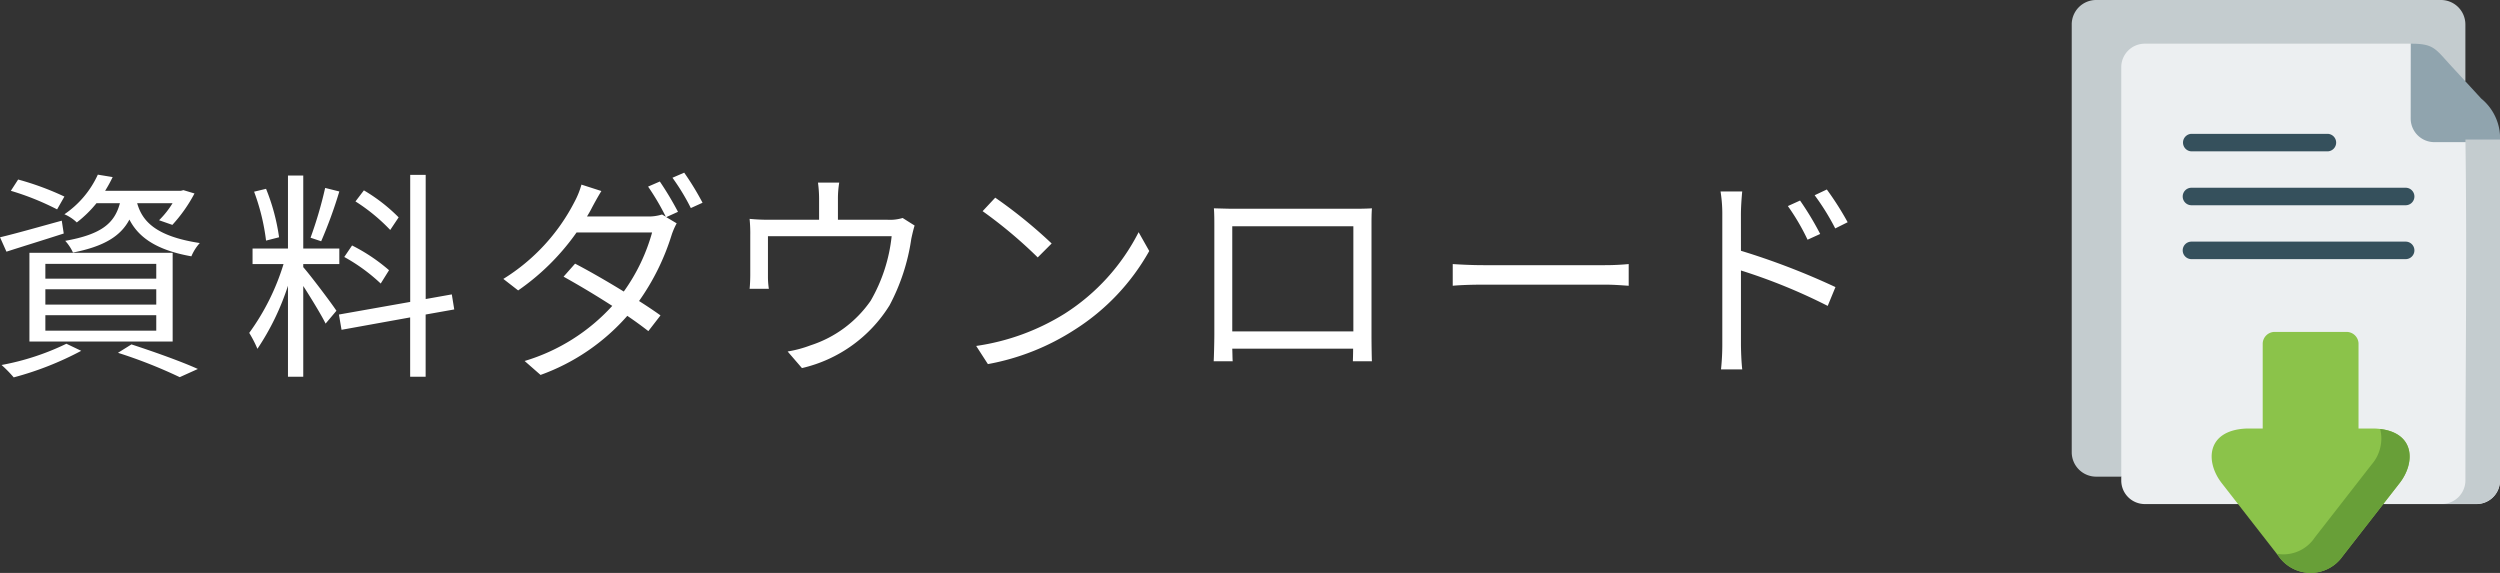 <svg xmlns="http://www.w3.org/2000/svg" width="192" height="44"><rect width="100%" height="100%" fill="#333333" stroke="none"/><g fill="#fff"><path d="M4.895 17.934c-1.529.493-3.128.986-4.4 1.394l-.493-1.105c1.223-.289 3.008-.8 4.742-1.275zm1.343 9.009a24.223 24.223 0 0 1-5.185 2.04 9.7 9.7 0 0 0-.934-.952 19.472 19.472 0 0 0 4.98-1.632zM4.385 16.081a20.443 20.443 0 0 0-3.552-1.427l.56-.867a21.77 21.77 0 0 1 3.553 1.309zM2.26 19.413h11v6.816h-11zm1.224 1.989h8.517v-1.139H3.484zm0 1.989h8.517v-1.173H3.484zm0 2.006h8.517v-1.191H3.484zm3.927-9.792a8.935 8.935 0 0 1-1.513 1.479 3.186 3.186 0 0 0-.952-.629 7.379 7.379 0 0 0 2.567-3.042l1.139.187a10.785 10.785 0 0 1-.578 1.054h5.813l.2-.051.85.255a11.465 11.465 0 0 1-1.7 2.413l-1.021-.357a6.823 6.823 0 0 0 1.037-1.309h-2.719c.374 1.309 1.326 2.533 4.81 3.06a3.575 3.575 0 0 0-.646 1.02c-2.89-.51-4.13-1.6-4.759-2.822-.663 1.258-1.921 2.057-4.335 2.533a3.453 3.453 0 0 0-.595-.9c2.771-.493 3.791-1.343 4.2-2.89zm2.685 10.845c1.836.6 3.86 1.326 5.1 1.887l-1.394.629a37.179 37.179 0 0 0-4.742-1.87zM23.29 20.518c.475.527 2.175 2.771 2.548 3.349l-.832.986c-.306-.629-1.105-1.938-1.716-2.89v6.969h-1.174v-6.986a19.437 19.437 0 0 1-2.346 4.844 9.018 9.018 0 0 0-.629-1.223 17.842 17.842 0 0 0 2.635-5.287h-2.38v-1.19h2.72v-5.609h1.174v5.609h2.77v1.19h-2.77zm-2.857-2.04a16.442 16.442 0 0 0-.918-3.756l.918-.221a15.639 15.639 0 0 1 1 3.722zm5.627-3.773a34.834 34.834 0 0 1-1.394 3.824l-.816-.272a31.441 31.441 0 0 0 1.122-3.824zm6.629 9.451v4.776H31.5v-4.555l-5.27.952-.2-1.173 5.474-.969V13.43h1.189v9.536l2.006-.357.187 1.156zm-3.45-2.38a13.763 13.763 0 0 0-2.8-2.04l.6-.884a13.721 13.721 0 0 1 2.839 1.9zm.73-4.114A13.972 13.972 0 0 0 27.3 15.47l.647-.85a13.1 13.1 0 0 1 2.669 2.073zM50.675 13.94a24.074 24.074 0 0 1 1.394 2.328l-.9.408.8.476a5.417 5.417 0 0 0-.39.9 17.95 17.95 0 0 1-2.5 5.066c.645.408 1.223.8 1.648 1.105l-.934 1.207a30.263 30.263 0 0 0-1.616-1.173 16.127 16.127 0 0 1-6.663 4.538l-1.223-1.071a14.861 14.861 0 0 0 6.731-4.232 69.637 69.637 0 0 0-3.74-2.244l.884-1c.986.51 2.414 1.326 3.74 2.142a14.336 14.336 0 0 0 2.176-4.539h-5.8a18 18 0 0 1-4.488 4.454l-1.138-.884a15.039 15.039 0 0 0 5.456-5.9 6.53 6.53 0 0 0 .544-1.343l1.53.493c-.272.442-.578 1-.748 1.325-.1.2-.221.408-.357.629h4.64a3.36 3.36 0 0 0 1.122-.153l.289.17a18.674 18.674 0 0 0-1.359-2.311zm1.871-.68a21.3 21.3 0 0 1 1.41 2.311l-.9.408a16.583 16.583 0 0 0-1.411-2.328zM70.243 17.322c-.085.255-.188.7-.256 1.02a15.655 15.655 0 0 1-1.665 5.1 10.767 10.767 0 0 1-6.732 4.827l-1.1-1.275a9.061 9.061 0 0 0 1.769-.476 8.965 8.965 0 0 0 4.606-3.416 12.5 12.5 0 0 0 1.614-4.964h-9.5v3.043a6.2 6.2 0 0 0 .069 1h-1.479c.033-.289.051-.748.051-1.071v-2.992a11.374 11.374 0 0 0-.051-1.309 15.039 15.039 0 0 0 1.58.068h3.757v-1.581a9.517 9.517 0 0 0-.085-1.274h1.632a7.6 7.6 0 0 0-.1 1.274v1.581h3.797a3.345 3.345 0 0 0 1.173-.136zM81.769 24.088a16.011 16.011 0 0 0 5.677-6.256l.816 1.445a16.949 16.949 0 0 1-5.712 6.035 18.332 18.332 0 0 1-6.679 2.651l-.9-1.394a17.57 17.57 0 0 0 6.798-2.481zm-1-5.389l-1.071 1.071a35.32 35.32 0 0 0-4.233-3.553l.969-1.036a37.122 37.122 0 0 1 4.332 3.518zM105.331 25.706c0 .543.016 1.852.033 2.039h-1.462c0-.119.018-.51.018-.969h-9.282c.017.442.017.85.034.969h-1.461c.016-.2.05-1.462.05-2.057v-8.363c0-.391 0-.918-.034-1.326.663.017 1.122.034 1.513.034h9.129c.374 0 .985 0 1.495-.034-.033.425-.033.9-.033 1.326zm-10.693-8.33v8.075h9.3v-8.075zM111.57 20.28c.511.034 1.411.085 2.363.085h9.316c.849 0 1.461-.051 1.835-.085v1.666c-.34-.017-1.054-.085-1.819-.085h-9.332c-.934 0-1.836.034-2.363.085zM133.705 19.26a55.253 55.253 0 0 1 7.258 2.788l-.595 1.445a43.6 43.6 0 0 0-6.663-2.72v5.592c0 .544.034 1.462.1 2.006h-1.632a18.361 18.361 0 0 0 .1-2.006v-9.893a10.713 10.713 0 0 0-.136-1.767h1.665c-.051.527-.1 1.257-.1 1.767zm5.116-.85a16.8 16.8 0 0 0-1.513-2.584l.936-.424a22.823 22.823 0 0 1 1.546 2.566zm2.125-.867a18.276 18.276 0 0 0-1.581-2.549l.935-.442a22.949 22.949 0 0 1 1.6 2.515z"/></g><path d="M187.462 0h-26.474a1.875 1.875 0 0 0-1.879 1.861v32.886a1.875 1.875 0 0 0 1.879 1.86h1.925l26.428-30.4v-4.35A1.876 1.876 0 0 0 187.462 0z" fill="#c4cccf" fill-rule="evenodd"/><path d="M185.146 3.355h-20.424a1.806 1.806 0 0 0-1.809 1.8v31.762a1.808 1.808 0 0 0 1.809 1.795h25.469A1.807 1.807 0 0 0 192 36.917V11.5v-.622z" fill="#eceff1" fill-rule="evenodd"/><path d="M185.146 3.355l-.005 5.754a1.814 1.814 0 0 0 1.809 1.807h5.048a3.946 3.946 0 0 0-1.436-3.343l-1.221-1.328-1.127-1.221c-1.194-1.298-1.302-1.669-3.068-1.669z" fill="#90a4ae" fill-rule="evenodd"/><path d="M184.754 19.901h-16.45a.672.672 0 0 1 0-1.344h16.45a.672.672 0 0 1 0 1.344zM184.754 15.763h-16.45a.672.672 0 0 1 0-1.344h16.45a.672.672 0 0 1 0 1.344z" fill="#35505c"/><path d="M189.344 36.904a1.812 1.812 0 0 1-1.8 1.8h2.649a1.812 1.812 0 0 0 1.809-1.8V11.34v-.625h-2.657c.127 8.71-.001 17.468-.001 26.189z" fill="#c4cccf" fill-rule="evenodd"/><path d="M174.73 25.491a.923.923 0 0 0-.954.882v6.54h-1.284c-3.06.151-3.128 2.566-1.864 4.19l1.251 1.606 3.115 4a3 3 0 0 0 4.925 0l3.115-4 1.252-1.606c1.264-1.624 1.2-4.039-1.865-4.19h-1.286v-6.54a.922.922 0 0 0-.954-.882z" fill="#8bc34a" fill-rule="evenodd"/><path d="M182.136 35.681l-1.251 1.606-1.107 1.422-2.009 2.579a2.893 2.893 0 0 1-2.918 1.24l.143.184a3 3 0 0 0 4.925 0l3.115-4 1.252-1.606c1.211-1.553 1.2-3.835-1.489-4.16a3.045 3.045 0 0 1-.661 2.735z" fill="#689f38" fill-rule="evenodd"/><path d="M178.769 11.624h-10.467a.673.673 0 0 1 0-1.345h10.467a.673.673 0 0 1 0 1.345z" fill="#35505c"/></svg>